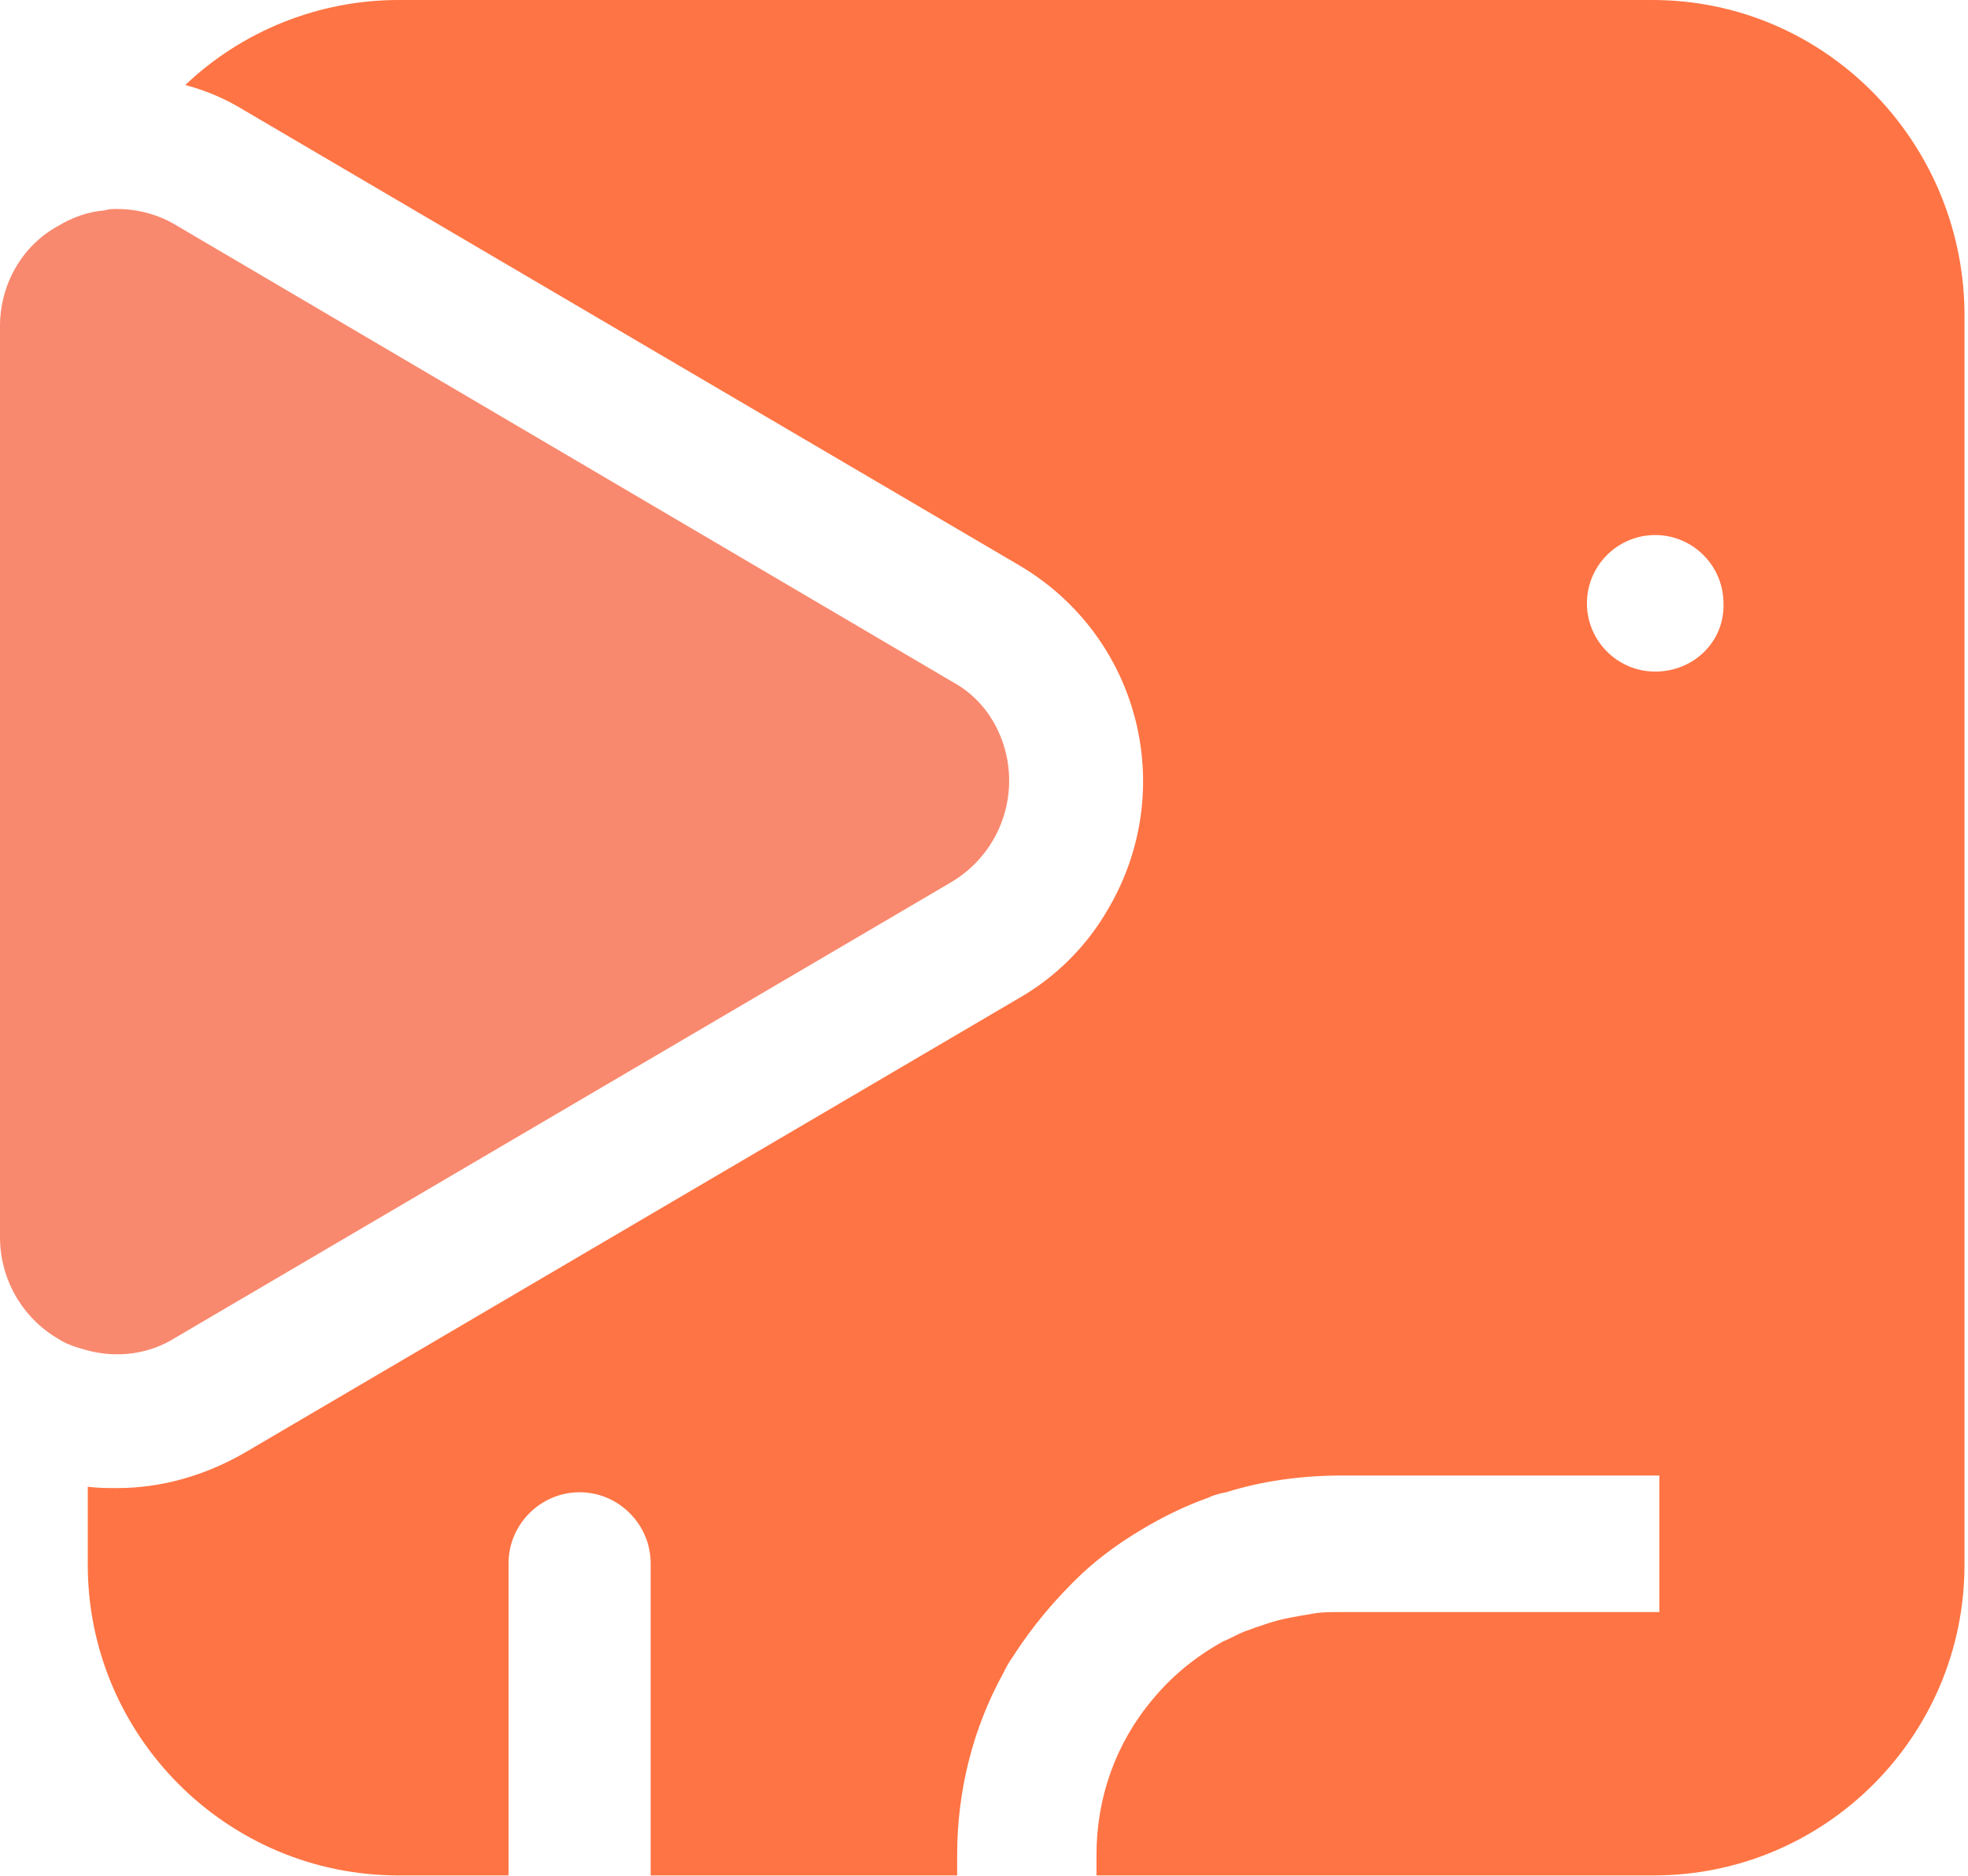 <?xml version="1.0"?>
<svg xmlns="http://www.w3.org/2000/svg" width="192" height="183" viewBox="0 0 192 183" fill="none">
<path d="M161.21 0H38.875C31.128 0 23.651 2.99 18.078 8.292C20.117 8.835 22.02 9.651 23.787 10.738L99.499 55.187C111.189 62.119 114.995 77.071 108.062 88.761C106.024 92.295 103.033 95.285 99.499 97.324L23.787 141.772C19.981 143.947 15.768 145.171 11.418 145.171C10.466 145.171 9.515 145.171 8.563 145.035V152.647C8.563 169.366 22.156 182.959 38.875 182.959H49.614V152.511C49.614 148.705 52.74 145.578 56.546 145.578C60.352 145.578 63.478 148.705 63.478 152.511V182.959H93.382V180.92C93.382 174.803 94.877 168.686 97.868 163.249C98.14 162.705 98.412 162.162 98.819 161.618C100.722 158.627 103.033 155.909 105.616 153.462C107.383 151.831 109.286 150.472 111.325 149.248C113.364 148.025 115.538 146.938 117.849 146.122C118.393 145.85 118.937 145.714 119.616 145.578C121.383 145.035 123.15 144.627 125.053 144.355C126.956 144.083 128.859 143.947 130.762 143.947H161.89V157.268H130.626C129.811 157.268 128.995 157.268 128.18 157.404C127.364 157.54 126.549 157.676 125.869 157.812C124.374 158.084 122.879 158.627 121.383 159.171C120.704 159.443 120.024 159.851 119.344 160.123C116.626 161.618 114.315 163.521 112.412 165.832C108.878 170.045 106.975 175.347 106.975 180.92V182.959H161.346C178.065 182.959 191.658 169.366 191.658 152.647V30.312C191.386 13.593 177.929 0 161.21 0ZM161.482 65.517C157.812 65.517 154.822 62.527 154.822 58.857C154.822 55.187 157.812 52.196 161.482 52.196C165.152 52.196 168.142 55.187 168.142 58.857C168.278 62.527 165.288 65.517 161.482 65.517Z" fill="#FF7444"/>
<path d="M92.838 66.469L17.263 22.02C15.496 20.933 13.457 20.389 11.418 20.389C11.01 20.389 10.602 20.389 10.195 20.525C8.563 20.661 7.068 21.205 5.709 22.02C2.175 23.923 0 27.729 0 31.807V120.704C0 124.782 2.175 128.588 5.709 130.626C6.525 131.17 7.476 131.442 8.428 131.714C11.418 132.529 14.544 132.122 17.127 130.491L92.838 86.042C98.276 82.78 100.043 75.848 96.916 70.41C95.965 68.779 94.606 67.42 92.838 66.469Z" fill="#F9896E"/>
</svg>
